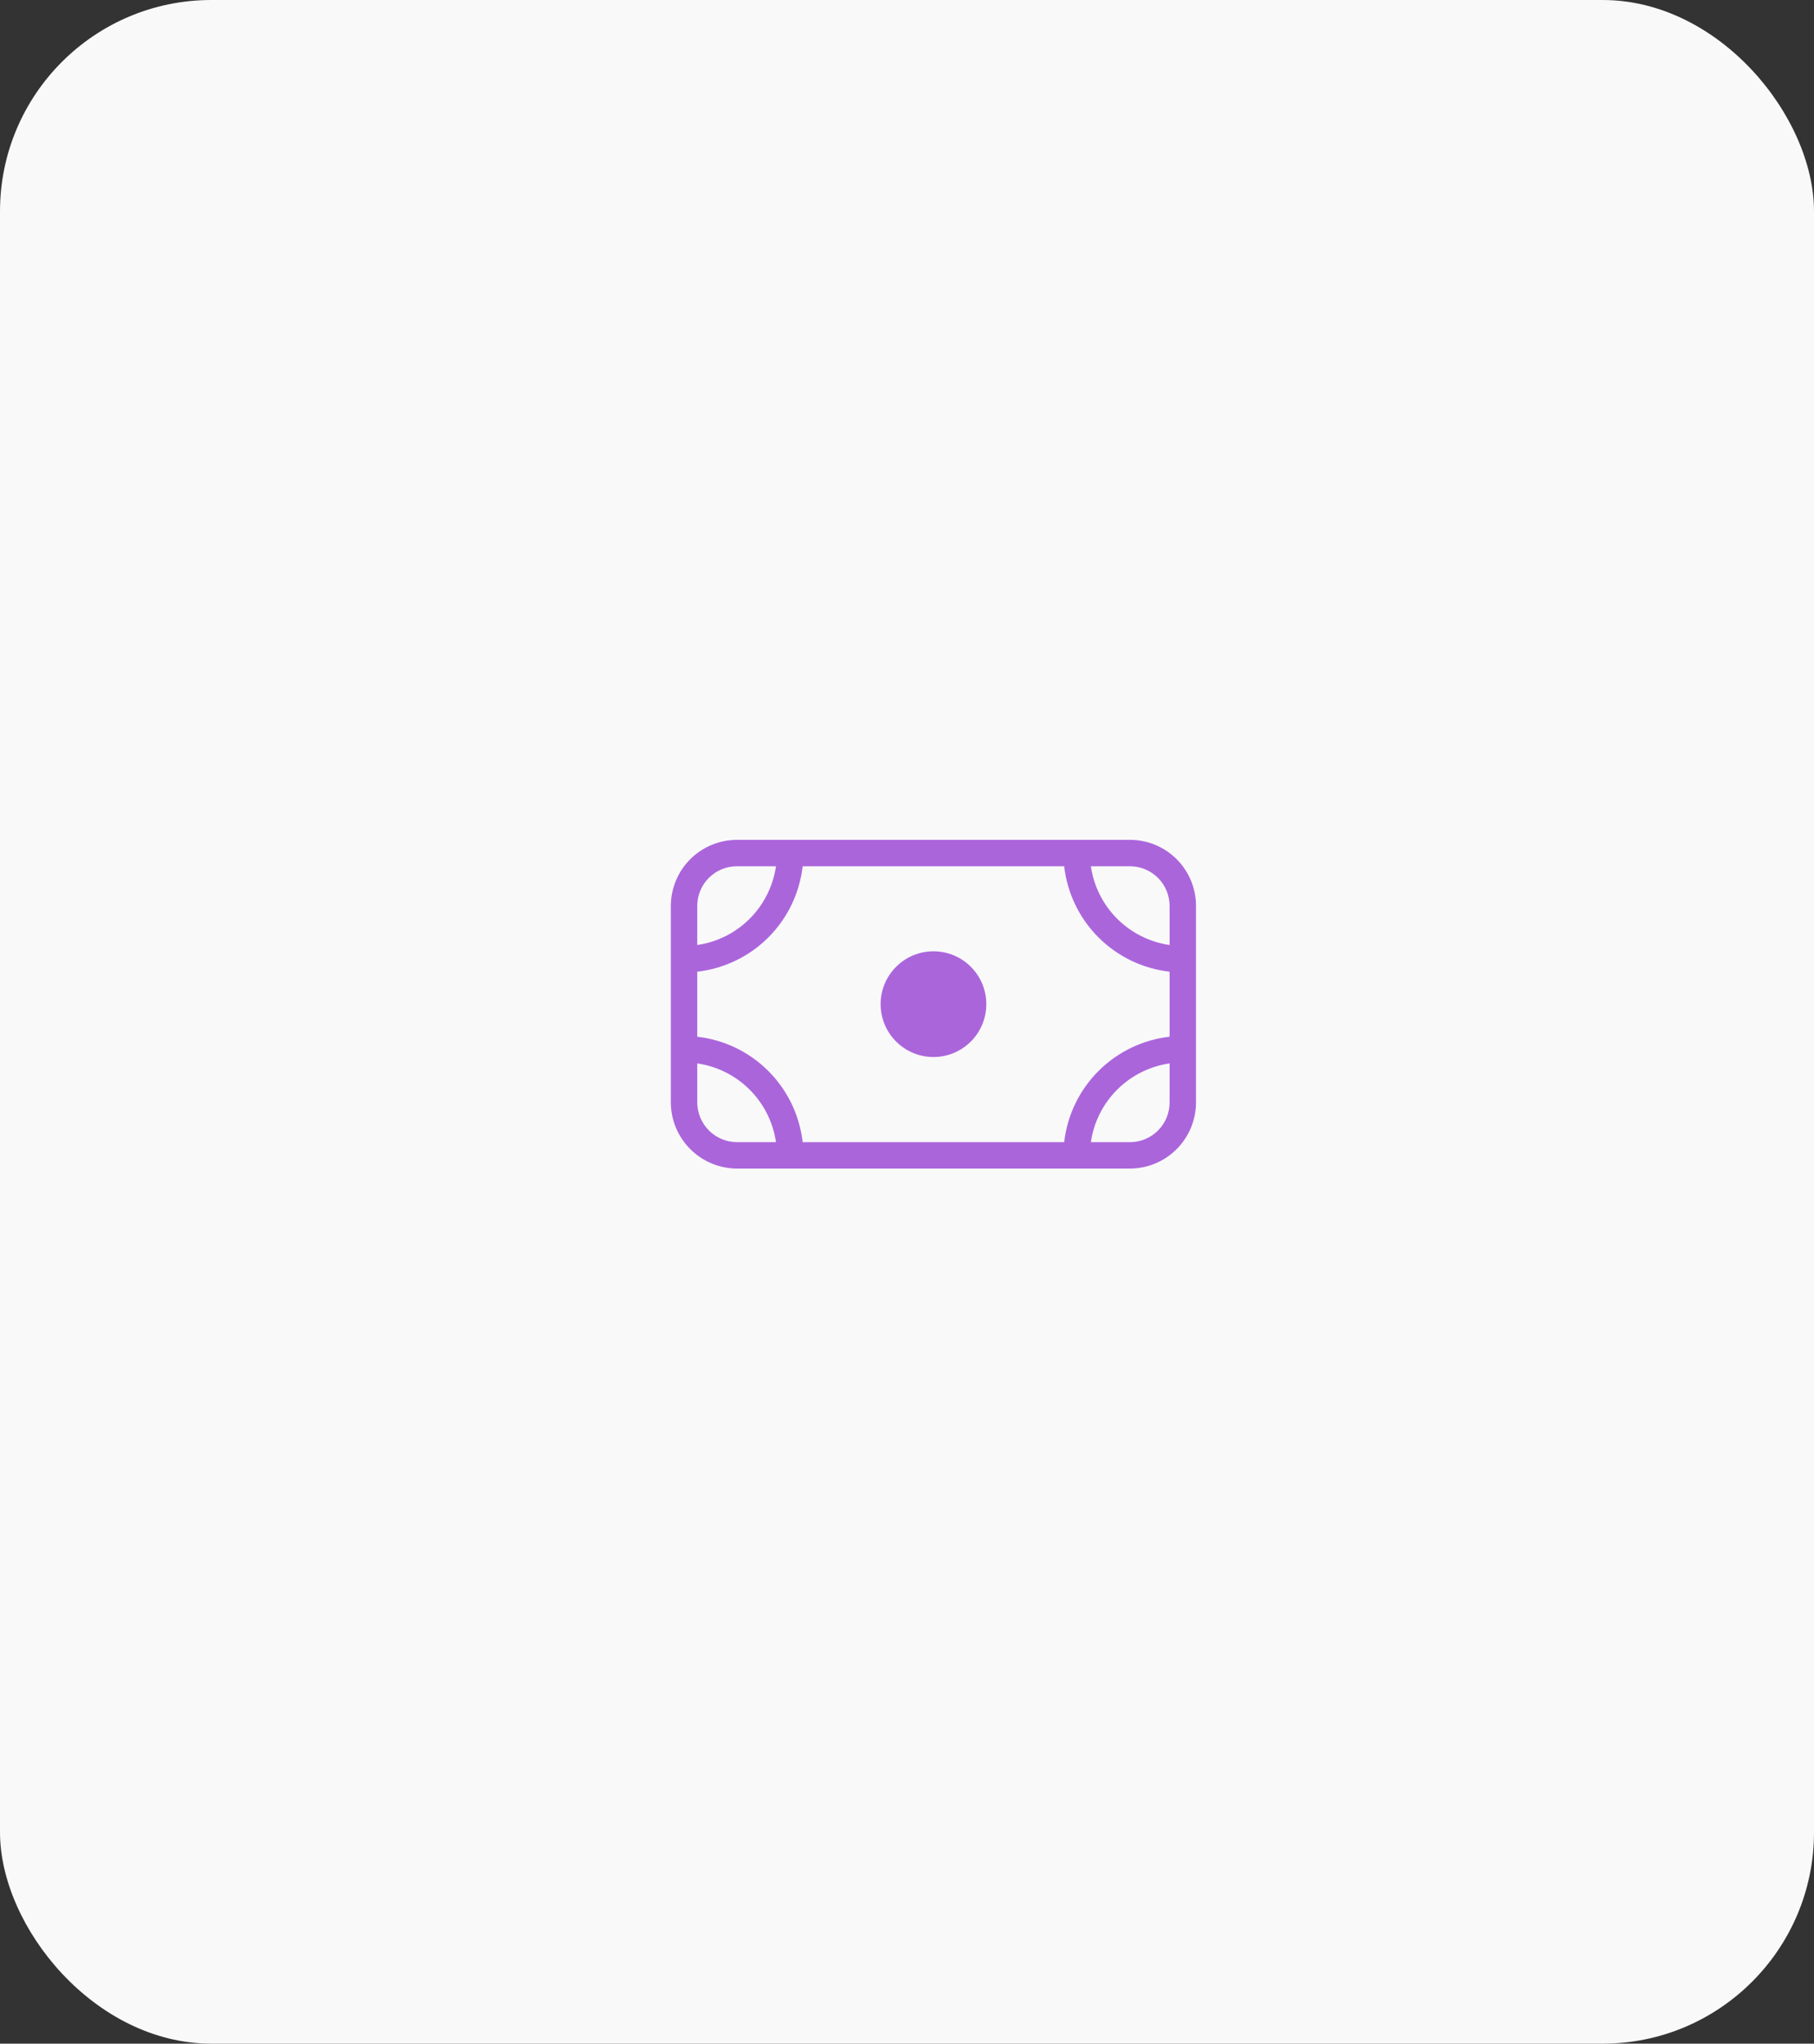 <svg width="103" height="116" viewBox="0 0 103 116" fill="none" xmlns="http://www.w3.org/2000/svg">
<rect x="0" y="0" width="103" height="116" fill="#333333" stroke="none"/>
<rect width="103" height="116" rx="12" fill="#F9F9FA"/>
<path d="M64.16 47.67H41.84C40.846 47.673 39.894 48.069 39.191 48.771C38.489 49.474 38.093 50.426 38.09 51.42V62.58C38.095 63.573 38.492 64.523 39.194 65.225C39.896 65.927 40.847 66.324 41.84 66.33H64.16C65.154 66.327 66.106 65.931 66.808 65.228C67.511 64.526 67.907 63.574 67.91 62.58V51.42C67.91 50.928 67.813 50.44 67.624 49.985C67.436 49.53 67.16 49.117 66.811 48.768C66.463 48.42 66.05 48.144 65.595 47.955C65.14 47.767 64.652 47.67 64.16 47.67ZM39.59 51.42C39.59 50.823 39.827 50.251 40.249 49.829C40.671 49.407 41.243 49.17 41.84 49.17H44.06C43.897 50.297 43.373 51.342 42.568 52.148C41.762 52.953 40.718 53.477 39.59 53.64V51.42ZM41.84 64.83C41.244 64.826 40.674 64.588 40.253 64.167C39.832 63.745 39.594 63.175 39.59 62.58V60.36C40.718 60.523 41.762 61.046 42.568 61.852C43.373 62.658 43.897 63.702 44.06 64.83H41.84ZM66.41 62.58C66.41 63.177 66.173 63.749 65.751 64.171C65.329 64.593 64.757 64.83 64.16 64.83H61.94C62.103 63.702 62.626 62.658 63.432 61.852C64.238 61.046 65.282 60.523 66.41 60.36V62.58ZM66.41 58.845C64.882 59.018 63.459 59.705 62.372 60.792C61.285 61.879 60.598 63.302 60.425 64.83H45.575C45.401 63.302 44.715 61.879 43.628 60.792C42.541 59.705 41.117 59.018 39.59 58.845V55.155C41.117 54.981 42.541 54.295 43.628 53.208C44.715 52.121 45.401 50.697 45.575 49.17H60.425C60.598 50.697 61.285 52.121 62.372 53.208C63.459 54.295 64.882 54.981 66.41 55.155V58.845ZM66.41 53.64C65.282 53.477 64.238 52.953 63.432 52.148C62.626 51.342 62.103 50.297 61.94 49.17H64.16C64.757 49.17 65.329 49.407 65.751 49.829C66.173 50.251 66.41 50.823 66.41 51.42V53.64Z" fill="#AB65DB"/>
<path d="M53.003 59.997C54.66 59.997 56.003 58.654 56.003 56.997C56.003 55.34 54.66 53.997 53.003 53.997C51.346 53.997 50.003 55.34 50.003 56.997C50.003 58.654 51.346 59.997 53.003 59.997Z" fill="#AB65DB"/>
</svg>
